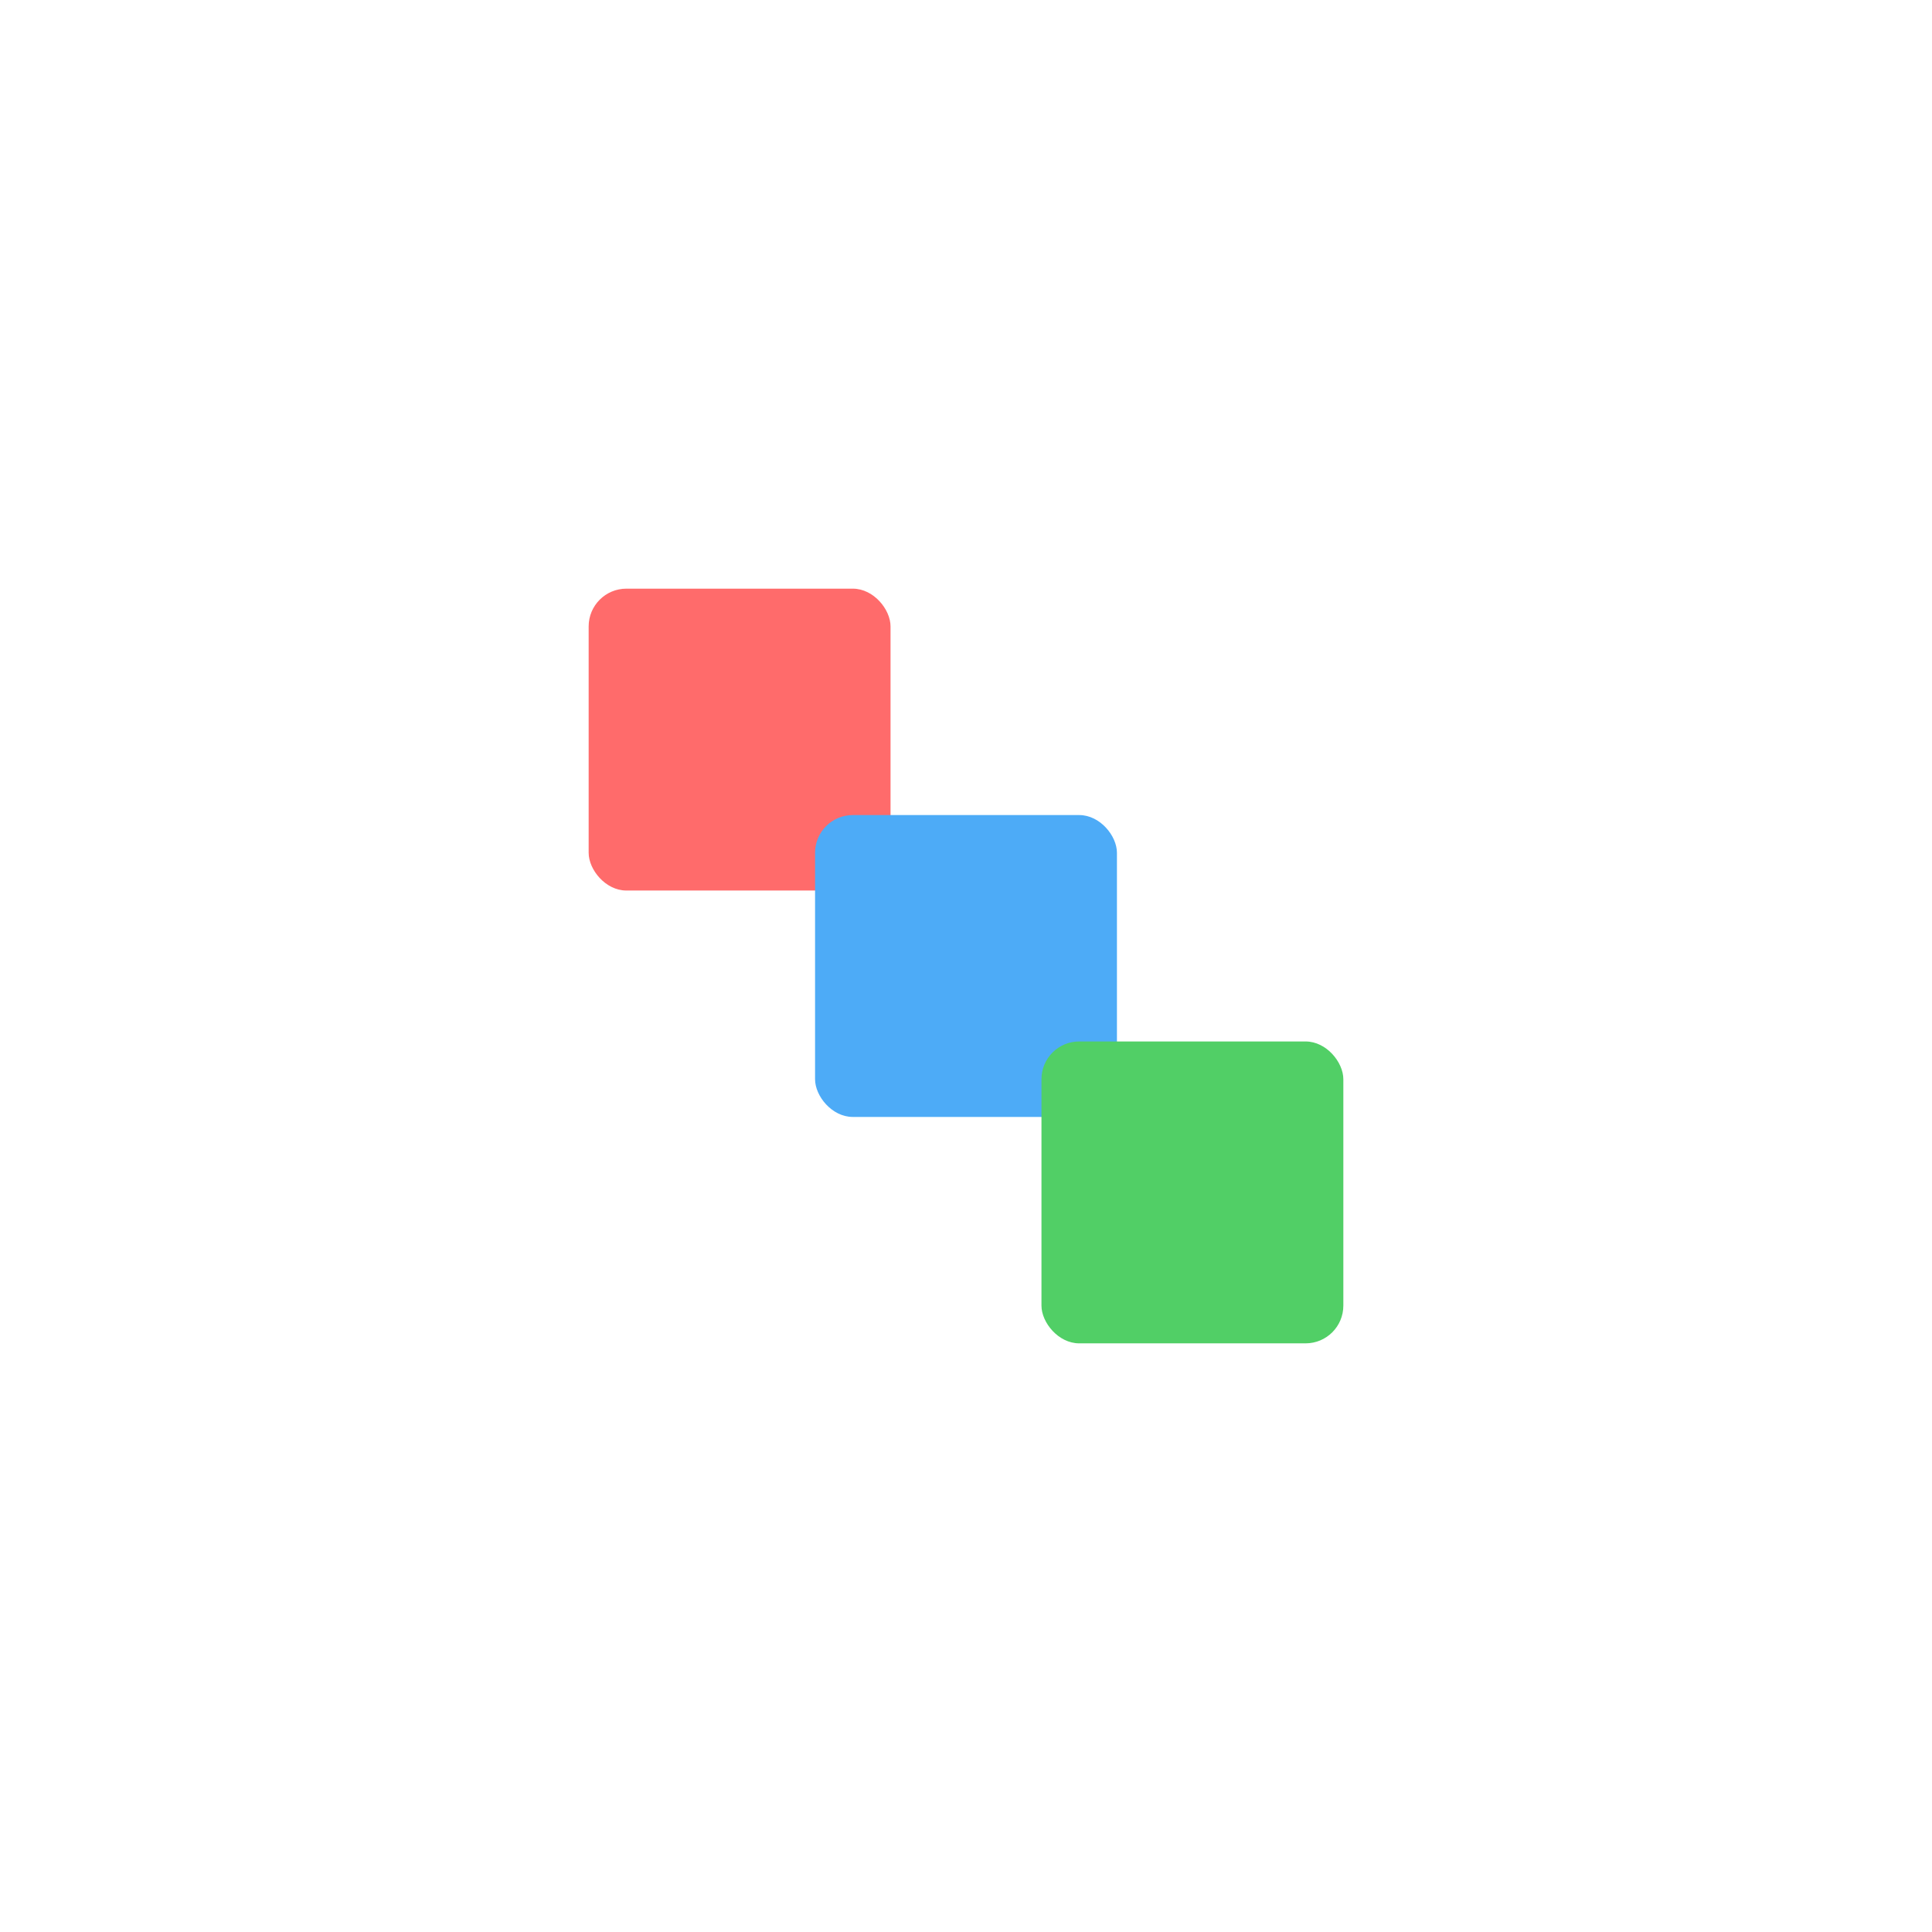 <?xml version="1.0" encoding="UTF-8"?>
<svg width="512" height="512" viewBox="0 0 512 512" version="1.1" xmlns="http://www.w3.org/2000/svg">
    <defs>
        <linearGradient id="gradient" x1="0%" y1="0%" x2="100%" y2="100%">
            <stop offset="0%" style="stop-color:#ff6b6b;stop-opacity:1" />
            <stop offset="50%" style="stop-color:#4dabf7;stop-opacity:1" />
            <stop offset="100%" style="stop-color:#51cf66;stop-opacity:1" />
        </linearGradient>
        <filter id="glow" x="-50%" y="-50%" width="200%" height="200%">
            <feGaussianBlur in="SourceGraphic" stdDeviation="8" result="blur" />
            <feMerge>
                <feMergeNode in="blur" />
                <feMergeNode in="SourceGraphic" />
            </feMerge>
        </filter>
    </defs>
    <g filter="url(#glow)">
        <rect x="156" y="156" width="80" height="80" rx="10" fill="#ff6b6b" />
        <rect x="216" y="216" width="80" height="80" rx="10" fill="#4dabf7" />
        <rect x="276" y="276" width="80" height="80" rx="10" fill="#51cf66" />
    </g>
</svg> 